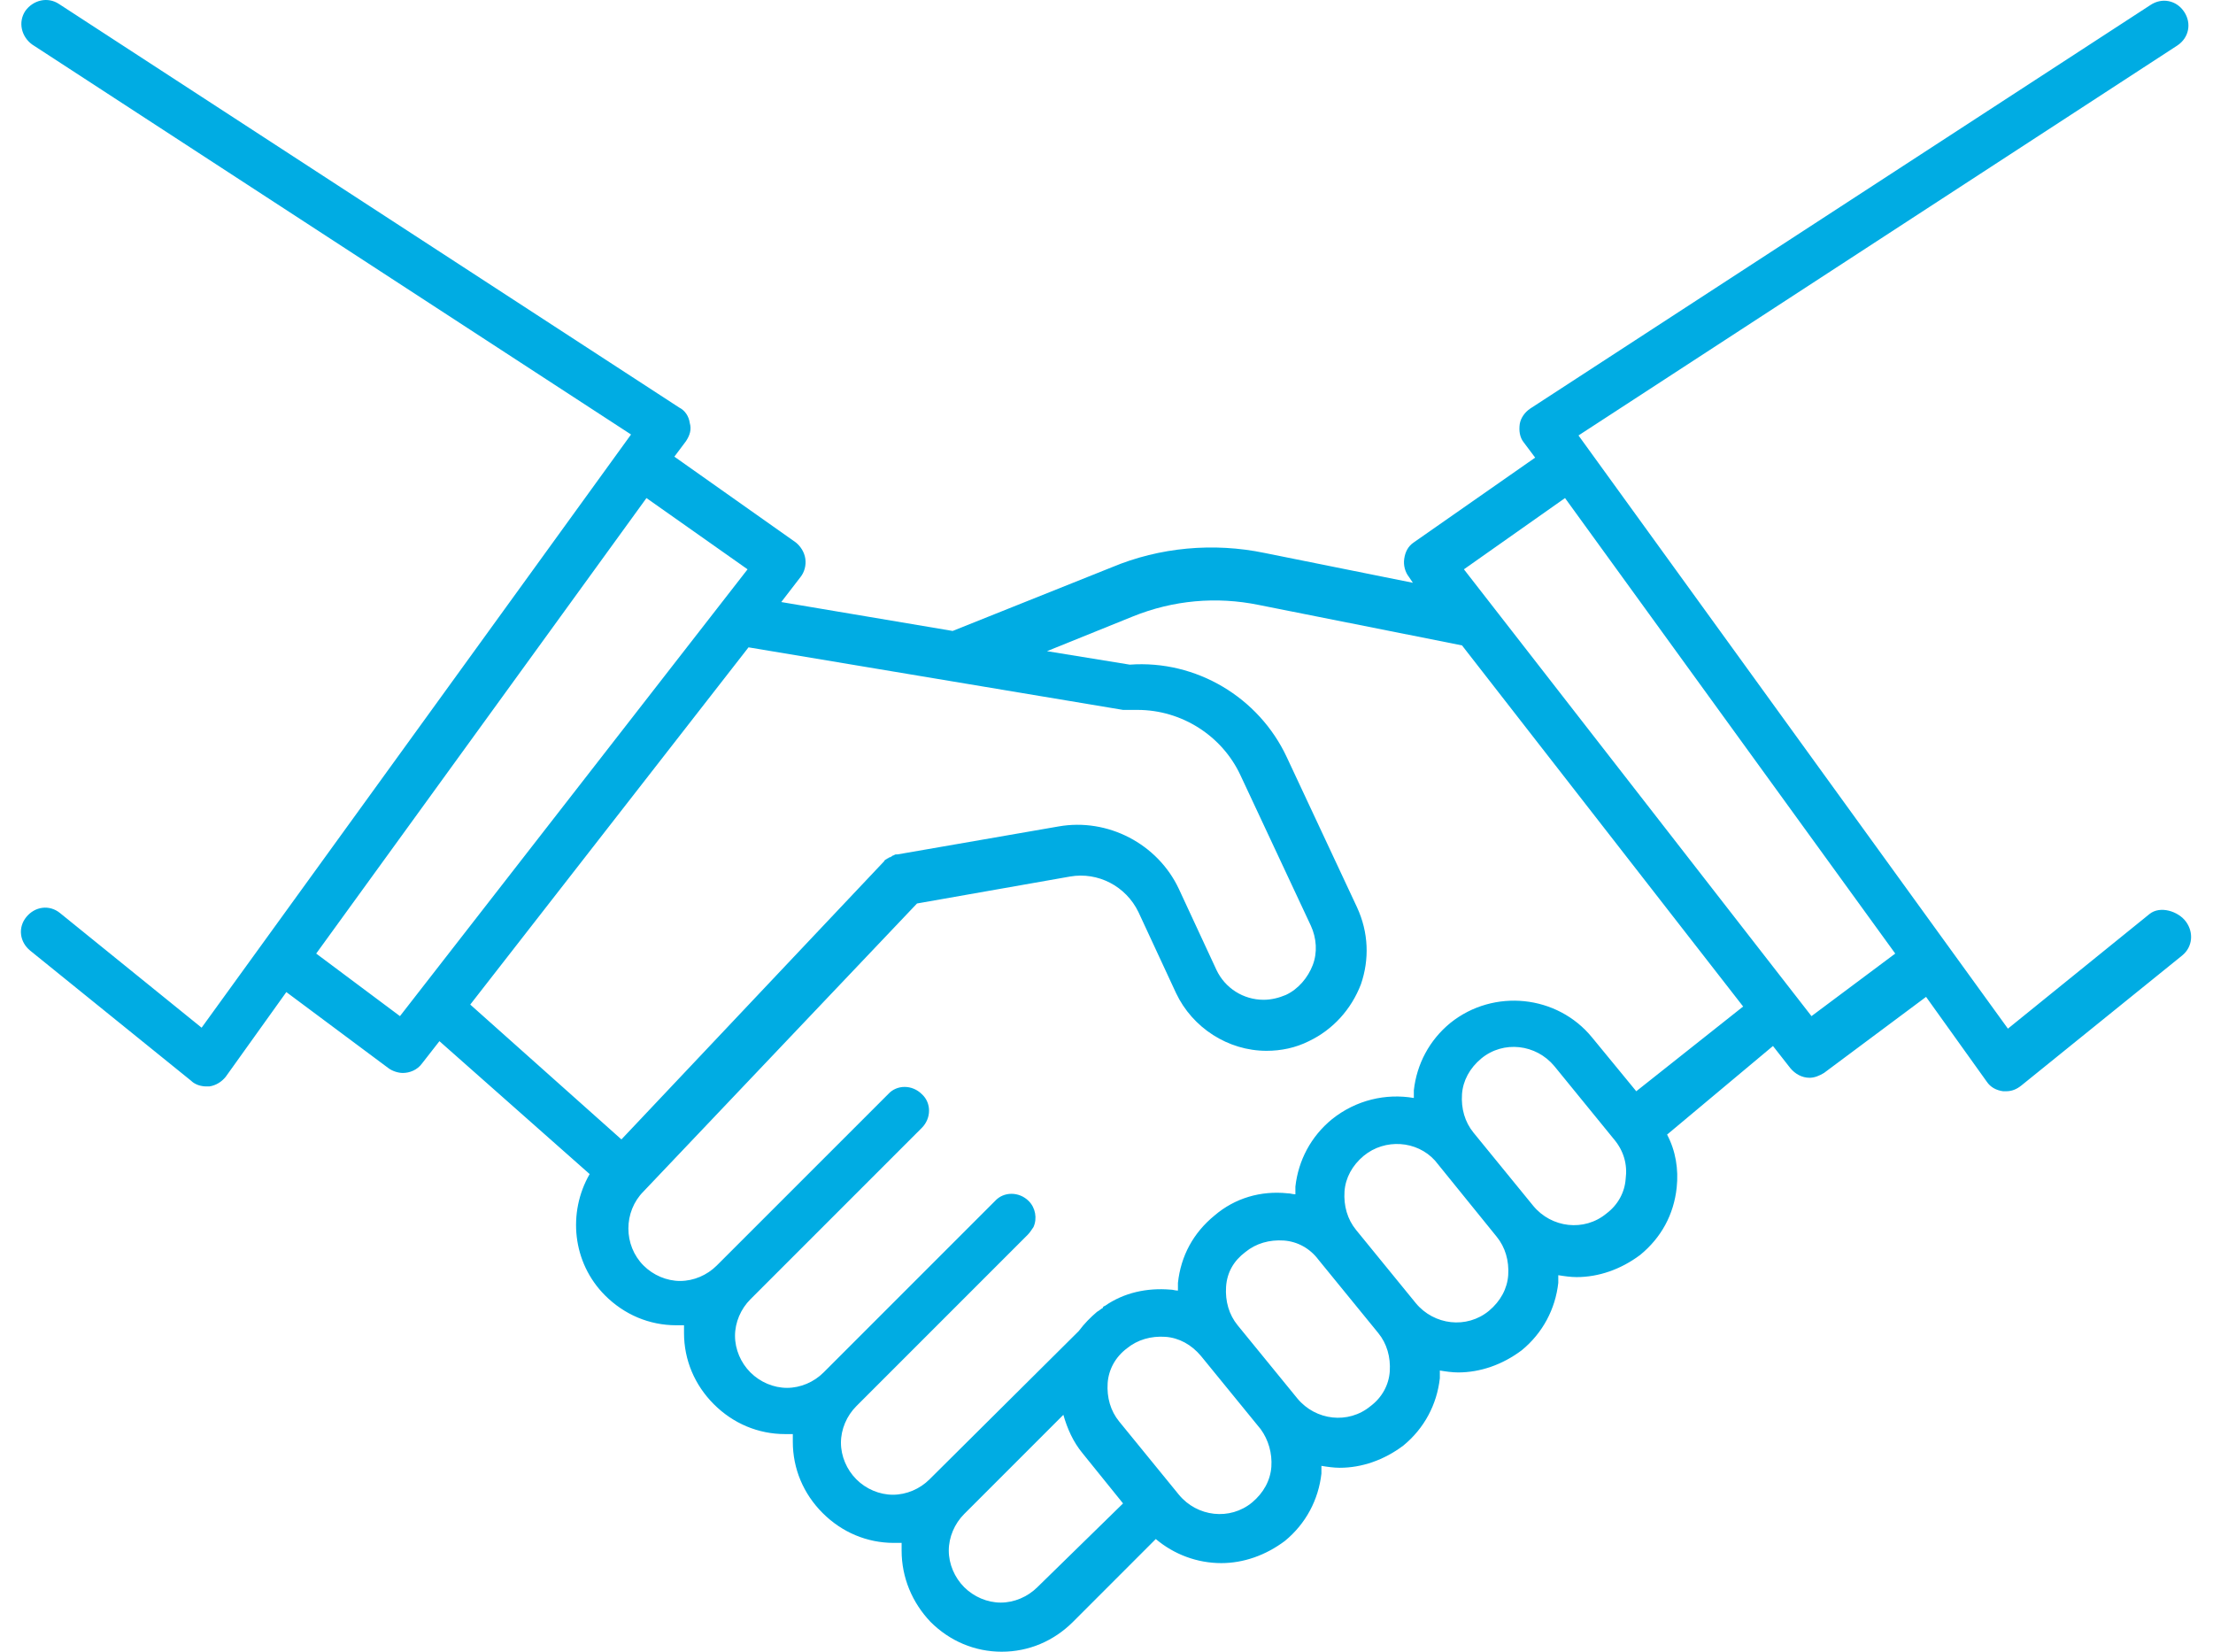 <svg width="67" height="50" viewBox="0 0 67 50" fill="none" xmlns="http://www.w3.org/2000/svg">
<path d="M65.076 27.67L60.791 31.139L47.79 13.182L65.922 1.376C66.272 1.143 66.359 0.706 66.126 0.356C65.893 0.006 65.455 -0.081 65.106 0.152L46.332 12.366C46.157 12.483 46.041 12.658 46.012 12.832C45.982 13.037 46.012 13.241 46.128 13.386L46.478 13.853L42.805 16.418C42.63 16.535 42.543 16.71 42.514 16.914C42.484 17.118 42.543 17.322 42.659 17.468L42.776 17.642L38.287 16.739C36.742 16.418 35.109 16.564 33.652 17.176L28.842 19.1L23.653 18.225L24.236 17.468C24.352 17.322 24.411 17.118 24.382 16.914C24.352 16.71 24.236 16.535 24.09 16.418L20.417 13.824L20.767 13.357C20.883 13.182 20.942 13.007 20.883 12.803C20.854 12.599 20.738 12.424 20.563 12.337L1.79 0.123C1.44 -0.111 1.002 0.006 0.769 0.327C0.536 0.677 0.653 1.114 0.973 1.347L19.105 13.153L6.104 31.11L1.819 27.641C1.498 27.379 1.061 27.437 0.798 27.758C0.536 28.078 0.594 28.516 0.915 28.778L5.783 32.714C5.9 32.83 6.075 32.888 6.25 32.888C6.279 32.888 6.308 32.888 6.337 32.888C6.541 32.859 6.716 32.743 6.833 32.597L8.669 30.032L11.759 32.334C11.876 32.422 12.051 32.48 12.196 32.48C12.4 32.48 12.634 32.393 12.78 32.189L13.304 31.518L17.852 35.541C17.181 36.707 17.327 38.223 18.318 39.214C18.901 39.797 19.659 40.118 20.475 40.118C20.563 40.118 20.621 40.118 20.709 40.118C20.709 40.205 20.709 40.264 20.709 40.351C20.709 41.167 21.029 41.925 21.612 42.508C22.195 43.091 22.953 43.412 23.769 43.412C23.857 43.412 23.915 43.412 24.003 43.412C24.003 43.499 24.003 43.558 24.003 43.645C24.003 44.461 24.323 45.219 24.906 45.802C25.489 46.385 26.247 46.706 27.063 46.706C27.151 46.706 27.209 46.706 27.297 46.706C27.297 46.793 27.297 46.852 27.297 46.939C27.297 47.755 27.617 48.513 28.171 49.096C28.754 49.679 29.512 50 30.328 50C31.145 50 31.902 49.679 32.486 49.096L34.992 46.589C35.546 47.056 36.246 47.318 36.975 47.318C37.645 47.318 38.316 47.085 38.899 46.648C39.54 46.123 39.919 45.394 40.007 44.607C40.007 44.52 40.007 44.432 40.007 44.374C40.181 44.403 40.385 44.432 40.56 44.432C41.231 44.432 41.901 44.199 42.484 43.762C43.126 43.237 43.505 42.508 43.592 41.721C43.592 41.634 43.592 41.546 43.592 41.488C43.767 41.517 43.971 41.546 44.146 41.546C44.816 41.546 45.487 41.313 46.07 40.876C46.711 40.351 47.09 39.622 47.178 38.835C47.178 38.748 47.178 38.66 47.178 38.602C47.352 38.631 47.557 38.66 47.731 38.66C48.402 38.66 49.072 38.427 49.656 37.99C50.297 37.465 50.676 36.766 50.763 35.949C50.822 35.395 50.734 34.842 50.472 34.346L53.678 31.664L54.203 32.334C54.349 32.509 54.553 32.626 54.786 32.626C54.932 32.626 55.078 32.568 55.223 32.48L58.313 30.177L60.15 32.743C60.266 32.917 60.441 33.005 60.645 33.034C60.675 33.034 60.704 33.034 60.733 33.034C60.908 33.034 61.053 32.976 61.199 32.859L66.067 28.924C66.388 28.662 66.417 28.224 66.184 27.904C65.951 27.583 65.397 27.408 65.076 27.67ZM12.109 30.76L9.573 28.866L19.572 15.077L22.633 17.234L12.109 30.76ZM22.662 19.596L34.001 21.49C34.06 21.49 34.118 21.49 34.176 21.49C34.264 21.49 34.351 21.49 34.439 21.49C35.78 21.49 37.004 22.277 37.558 23.473L39.686 28.02C39.861 28.399 39.89 28.836 39.744 29.215C39.598 29.594 39.307 29.944 38.928 30.119C38.724 30.206 38.491 30.265 38.257 30.265C37.645 30.265 37.091 29.915 36.829 29.361L35.692 26.912C35.051 25.542 33.535 24.755 32.048 25.018L27.18 25.863C27.18 25.863 27.18 25.863 27.151 25.863C27.122 25.863 27.093 25.863 27.063 25.892C27.034 25.892 27.034 25.892 27.005 25.921C26.976 25.921 26.976 25.95 26.947 25.95C26.918 25.95 26.889 25.98 26.889 25.98C26.859 25.98 26.859 26.009 26.83 26.009C26.801 26.038 26.772 26.038 26.772 26.067L18.814 34.492L14.237 30.41L22.662 19.596ZM31.407 48.047C31.115 48.338 30.707 48.513 30.299 48.513C29.891 48.513 29.483 48.338 29.192 48.047C28.9 47.755 28.725 47.347 28.725 46.939C28.725 46.531 28.9 46.123 29.192 45.831L32.194 42.829C32.311 43.237 32.486 43.645 32.777 43.995L34.001 45.511L31.407 48.047ZM38.491 44.403C38.462 44.811 38.257 45.19 37.908 45.482C37.237 46.035 36.246 45.919 35.692 45.248L33.885 43.033C33.622 42.712 33.506 42.304 33.535 41.867C33.564 41.459 33.768 41.08 34.118 40.817C34.439 40.555 34.847 40.438 35.284 40.468C35.692 40.497 36.071 40.701 36.363 41.051L38.17 43.266C38.403 43.587 38.52 43.995 38.491 44.403ZM42.076 41.517C42.047 41.925 41.843 42.304 41.493 42.566C40.823 43.12 39.832 43.004 39.278 42.333L37.47 40.118C37.208 39.797 37.091 39.389 37.12 38.952C37.15 38.514 37.354 38.165 37.704 37.902C38.024 37.64 38.432 37.523 38.87 37.553C39.278 37.582 39.657 37.786 39.919 38.136L41.726 40.351C41.989 40.672 42.105 41.08 42.076 41.517ZM45.662 38.602C45.633 39.01 45.429 39.389 45.079 39.681C44.408 40.234 43.417 40.118 42.863 39.447L41.056 37.232C40.794 36.911 40.677 36.503 40.706 36.066C40.735 35.658 40.939 35.279 41.289 34.987C41.93 34.462 42.892 34.521 43.446 35.133L45.312 37.436C45.574 37.757 45.691 38.165 45.662 38.602ZM49.218 35.687C49.189 36.095 48.985 36.474 48.635 36.736C47.965 37.29 46.974 37.174 46.42 36.503L44.612 34.288C44.35 33.967 44.233 33.559 44.263 33.122C44.292 32.714 44.496 32.334 44.846 32.043C45.516 31.489 46.507 31.606 47.061 32.276L48.868 34.492C49.16 34.842 49.276 35.25 49.218 35.687ZM49.539 33.034L48.198 31.402C47.148 30.119 45.224 29.915 43.913 30.964C43.271 31.489 42.892 32.218 42.805 33.005C42.805 33.092 42.805 33.151 42.805 33.238C41.96 33.092 41.056 33.297 40.327 33.88C39.686 34.404 39.307 35.133 39.219 35.92C39.219 36.008 39.219 36.066 39.219 36.153C39.132 36.153 39.074 36.124 38.986 36.124C38.17 36.037 37.383 36.27 36.771 36.795C36.129 37.319 35.75 38.019 35.663 38.835C35.663 38.923 35.663 38.981 35.663 39.068C35.575 39.068 35.517 39.039 35.43 39.039C34.73 38.981 34.031 39.127 33.447 39.535C33.418 39.535 33.389 39.564 33.389 39.593C33.331 39.622 33.273 39.681 33.214 39.71C33.01 39.885 32.835 40.059 32.66 40.293L28.142 44.782C27.851 45.074 27.442 45.248 27.034 45.248C26.626 45.248 26.218 45.074 25.927 44.782C25.635 44.49 25.46 44.082 25.46 43.674C25.46 43.266 25.635 42.858 25.927 42.566L31.115 37.378C31.174 37.319 31.232 37.232 31.29 37.144C31.407 36.882 31.349 36.561 31.145 36.357C30.853 36.066 30.387 36.066 30.124 36.357L24.935 41.546C24.644 41.838 24.236 42.013 23.828 42.013C23.42 42.013 23.012 41.838 22.72 41.546C22.428 41.255 22.253 40.847 22.253 40.438C22.253 40.03 22.428 39.622 22.72 39.331L27.909 34.142C28.2 33.85 28.2 33.384 27.909 33.122C27.617 32.83 27.151 32.83 26.889 33.122L21.7 38.31C21.408 38.602 21 38.777 20.592 38.777C20.184 38.777 19.776 38.602 19.484 38.31C18.872 37.698 18.872 36.678 19.484 36.066L27.763 27.35L32.398 26.534C33.243 26.388 34.089 26.825 34.468 27.612L35.605 30.061C36.1 31.11 37.179 31.81 38.345 31.81C38.782 31.81 39.219 31.722 39.627 31.518C40.356 31.169 40.91 30.556 41.202 29.798C41.464 29.04 41.435 28.224 41.085 27.466L38.957 22.919C38.112 21.111 36.217 19.974 34.205 20.12L31.698 19.712L34.293 18.663C35.517 18.167 36.829 18.05 38.112 18.313L44.263 19.537L52.775 30.469L49.539 33.034ZM54.844 30.76L44.321 17.234L47.382 15.077L57.38 28.866L54.844 30.76Z" fill="#00ACE3"/>
</svg>

